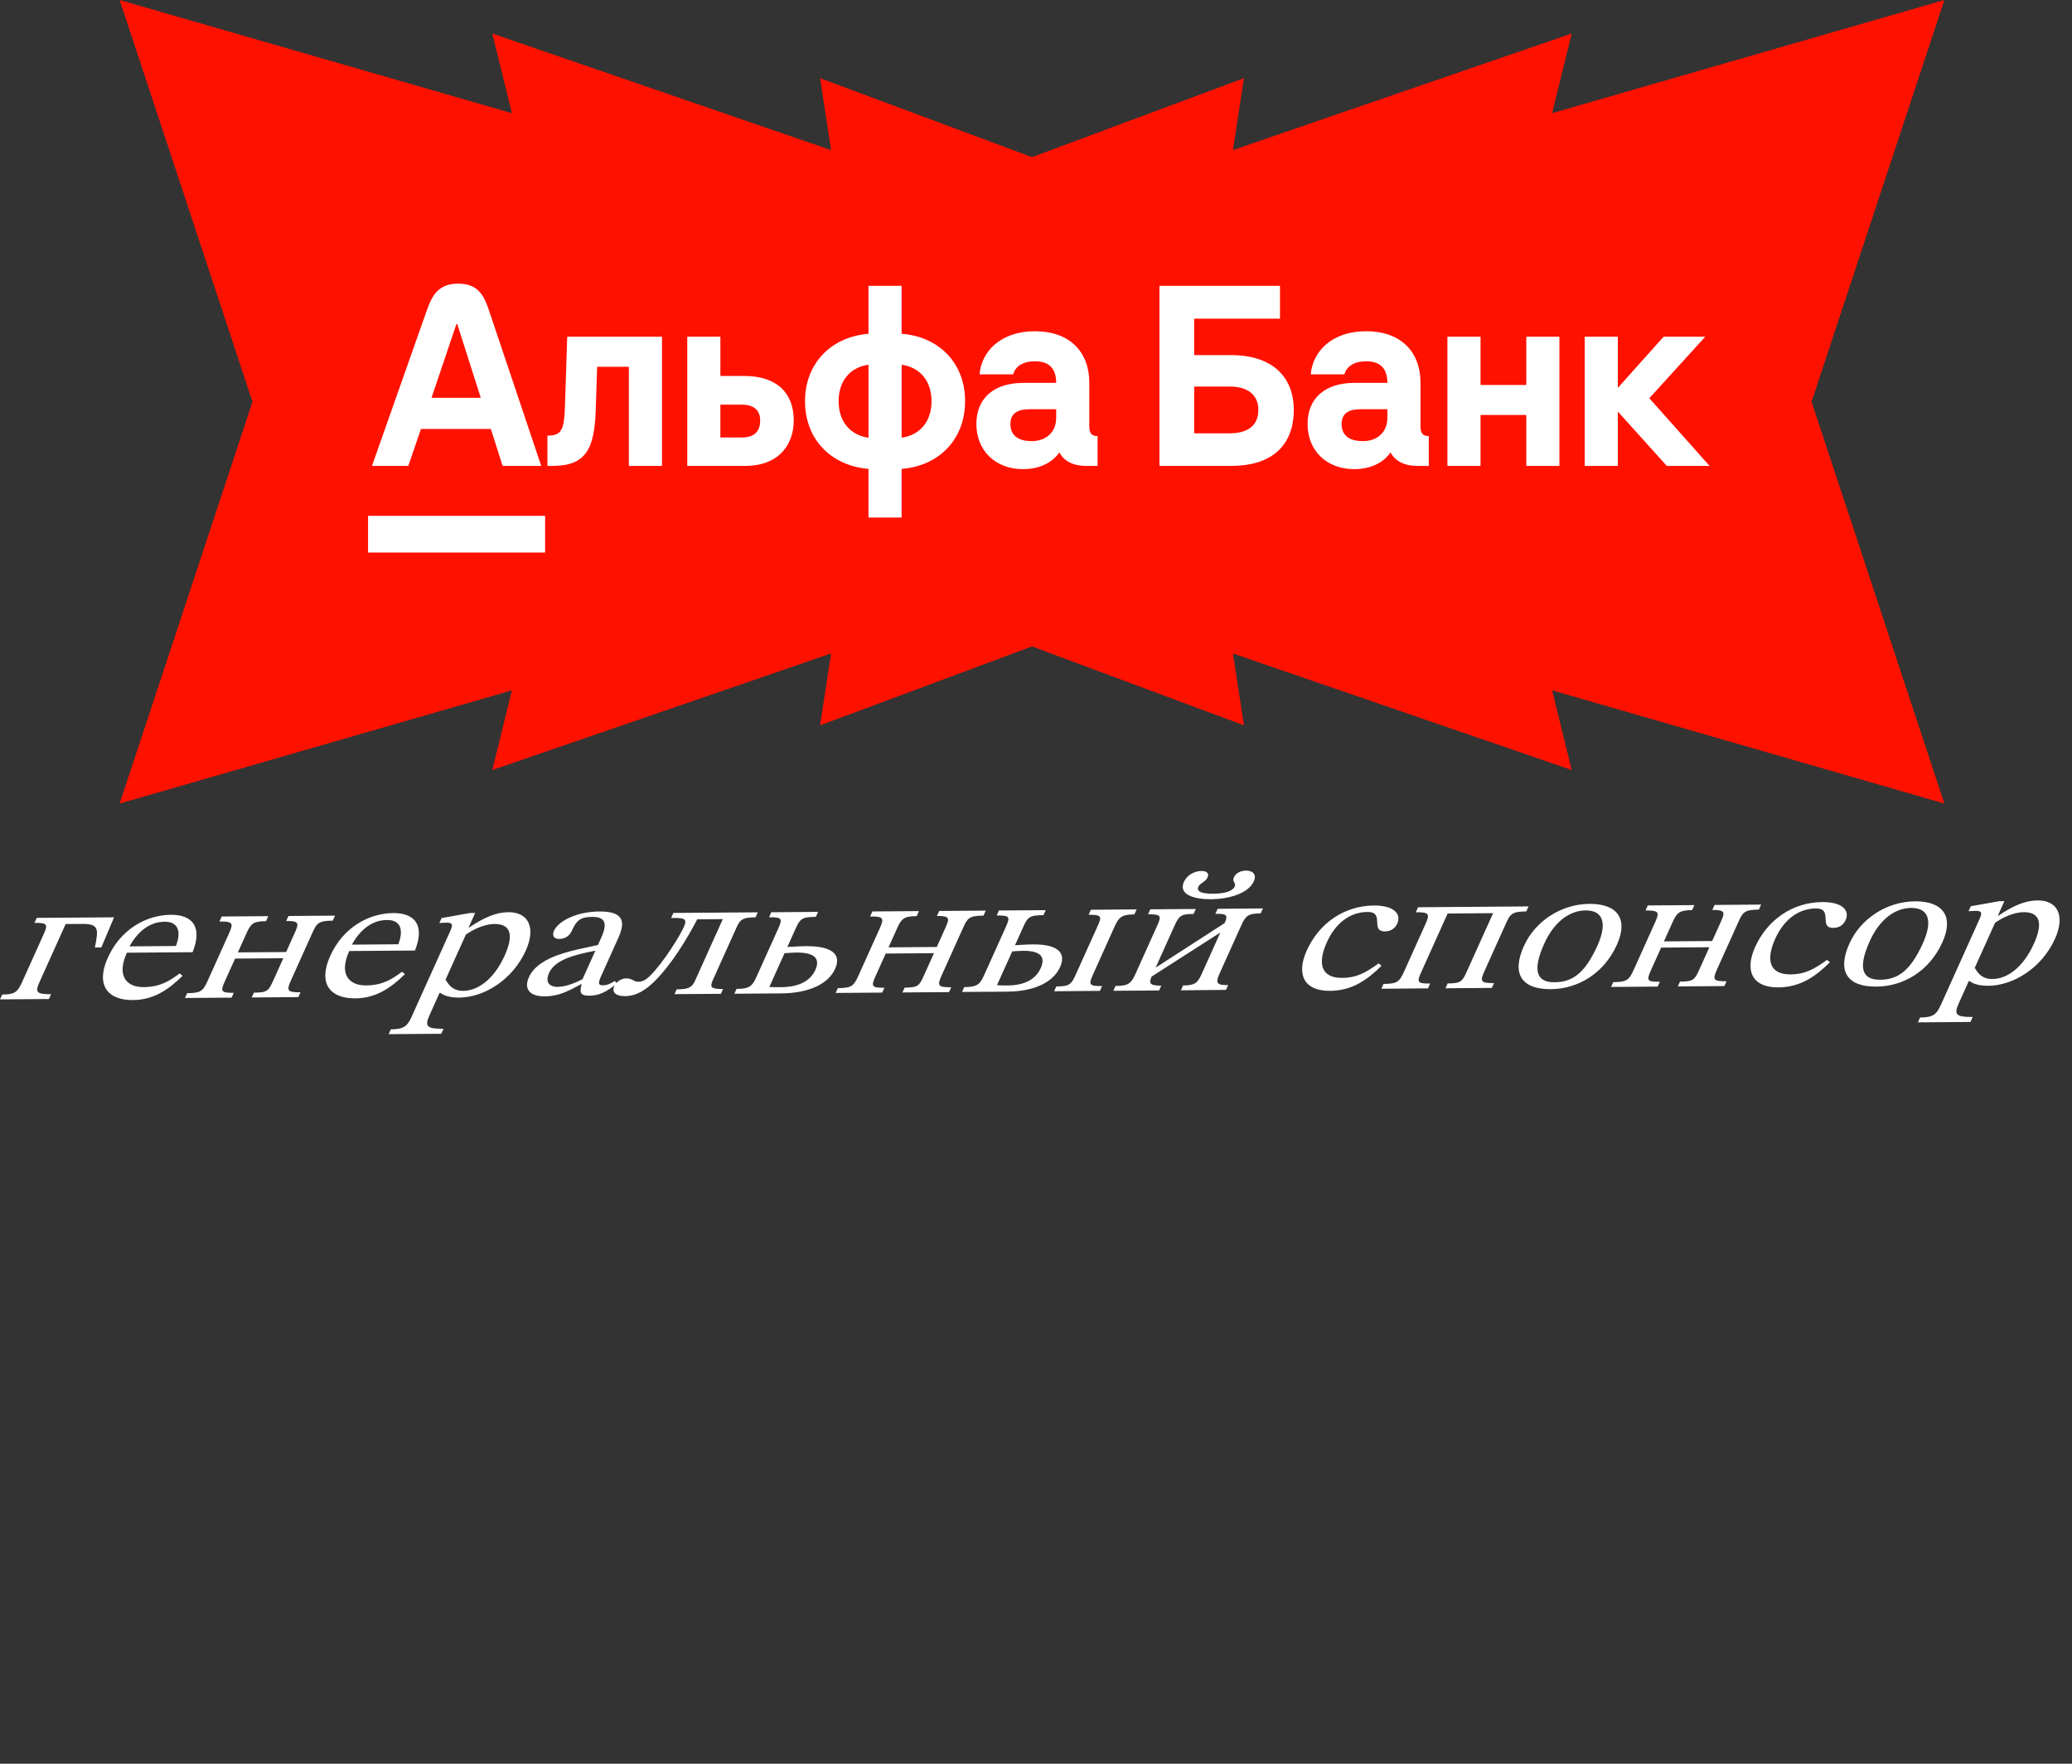 <?xml version="1.0" encoding="UTF-8"?> <svg xmlns="http://www.w3.org/2000/svg" width="329" height="280" viewBox="0 0 329 280" fill="none"><rect x="0" y="0" width="329" height="280" fill="#333333" stroke="none"/><g clip-path="url(#clip0_844_102)"><path d="M246.456 17.965L249.561 5.326L195.772 23.827L197.516 12.413L163.866 24.947L130.216 12.413L131.961 23.827L78.172 5.326L81.278 17.965L19 0.001L40.089 63.785L19 127.568L81.278 109.598L78.172 122.244L131.961 103.742L130.216 115.151L163.866 102.622L197.516 115.151L195.772 103.742L249.561 122.244L246.456 109.593L308.734 127.563L287.645 63.785L308.734 0.001L246.456 17.965Z" fill="#FF1100"></path><mask id="mask0_844_102" style="mask-type:luminance" maskUnits="userSpaceOnUse" x="19" y="0" width="290" height="128"><path d="M19 0H309V128H19V0Z" fill="white"></path></mask><g mask="url(#mask0_844_102)"><path d="M58.444 87.716H86.555V81.891H58.444V87.716ZM68.52 63.148H76.336L72.61 51.456H72.464L68.52 63.148ZM64.832 73.966H59.062L67.763 49.297C68.607 46.905 69.59 45.031 72.757 45.031C75.923 45.031 76.847 46.915 77.649 49.297L85.94 73.966H79.807L77.943 68.1H66.84L64.832 73.966ZM220.293 64.969H216.094C214.669 64.969 213.026 65.297 213.026 67.301C213.026 69.34 214.523 70.032 216.422 70.032C218.614 70.032 220.293 68.685 220.293 66.32V64.969ZM226.867 69.233V73.968H225.041C223.032 73.968 221.499 73.203 220.805 71.819C220.027 72.965 218.244 74.479 215.034 74.479C210.658 74.479 207.621 71.564 207.621 67.303C207.621 63.223 210.399 60.783 215.071 60.783H220.293C220.293 58.306 218.979 57.359 216.934 57.359C214.45 57.359 213.647 58.67 213.464 59.435H208.131C208.388 55.936 211.346 52.585 216.934 52.585C222.339 52.585 225.552 55.754 225.552 60.78V67.665C225.552 68.794 225.918 69.231 226.867 69.231V69.233ZM199.806 65.08C199.806 62.713 198.163 61.365 195.241 61.365H189.617V68.796H195.241C198.163 68.794 199.807 67.519 199.807 65.079L199.806 65.08ZM205.43 65.08C205.43 70.835 201.814 73.968 195.497 73.968H184.102V45.376H203.239V50.584H189.617V56.373H195.497C201.814 56.373 205.43 59.651 205.43 65.079V65.08ZM167.705 64.969H163.505C162.081 64.969 160.438 65.297 160.438 67.301C160.438 69.34 161.938 70.032 163.834 70.032C166.025 70.032 167.705 68.685 167.705 66.32V64.969ZM174.278 69.233V73.968H172.453C170.444 73.968 168.91 73.203 168.216 71.819C167.438 72.965 165.656 74.479 162.446 74.479C158.069 74.479 155.033 71.564 155.033 67.303C155.033 63.223 157.81 60.783 162.483 60.783H167.705C167.705 58.306 166.39 57.359 164.345 57.359C161.862 57.359 161.058 58.67 160.876 59.435H155.543C155.798 55.938 158.757 52.587 164.344 52.587C169.749 52.587 172.963 55.756 172.963 60.783V67.665C172.964 68.794 173.329 69.231 174.278 69.231V69.233ZM147.911 63.696C147.911 60.491 146.085 58.305 143.164 57.905V69.486C146.085 69.085 147.911 66.9 147.911 63.694V63.696ZM137.905 57.905C134.983 58.305 133.157 60.491 133.157 63.696C133.157 66.902 134.983 69.087 137.905 69.488V57.905ZM153.242 63.694C153.242 69.668 149.186 73.966 143.162 74.44V82.162H137.903V74.44C131.878 73.93 127.824 69.668 127.824 63.694C127.824 57.757 131.879 53.495 137.903 52.986V45.373H143.162V52.986C149.189 53.459 153.243 57.721 153.243 63.694H153.242ZM120.702 66.754C120.702 65.042 119.607 64.241 117.781 64.241H114.384V69.45H117.781C119.645 69.45 120.704 68.612 120.704 66.754H120.702ZM126.035 66.754C126.035 70.251 123.99 73.966 118.258 73.966H109.127V53.459H114.386V59.688H118.184C123.188 59.688 126.035 62.238 126.035 66.754ZM89.702 64.569C89.577 68.392 89.081 69.158 86.924 69.158V73.966H87.728C93.103 73.966 94.394 71.195 94.593 65.042L94.815 58.231H99.855V73.968H105.114V53.459H90.067L89.702 64.569ZM242.352 61.111H235.085V53.459H229.826V73.966H235.085V65.88H242.352V73.966H247.61V53.459H242.352V61.111ZM271.454 73.966H264.662L256.884 65.334V73.966H251.625V53.459H256.884V61.582L264.152 53.459H270.763L261.887 63.221L271.454 73.966Z" fill="white"></path></g></g><path d="M18.113 145.628C17.438 147.221 16.764 148.815 16.09 150.409C15.745 150.418 15.405 150.418 15.065 150.419C15.63 147.558 15.773 146.657 13.066 146.677C12.185 146.685 11.307 146.685 10.426 146.694C9.033 149.784 7.64 152.875 6.247 155.965C5.52 157.579 5.893 157.846 8.104 157.833C7.989 158.088 7.874 158.344 7.759 158.599C5.172 158.618 2.586 158.637 -1.04904e-05 158.656C0.115 158.401 0.23 158.145 0.345 157.89C2.26 157.876 2.758 157.574 3.486 155.96C4.628 153.426 5.77 150.891 6.912 148.357C7.64 146.743 7.554 146.496 5.473 146.512C5.592 146.248 5.711 145.984 5.83 145.719C9.925 145.689 14.019 145.658 18.113 145.628ZM28.533 154.536C28.681 154.669 28.834 154.792 28.987 154.916C26.86 157.007 24.499 158.74 21.099 158.765C17.134 158.799 15.137 156.44 17.122 152.037C19.18 147.469 23.268 145.264 27.133 145.229C30.731 145.205 32.137 147.342 30.577 151.168C27.096 151.201 23.619 151.225 20.143 151.248C18.442 155.023 20.171 156.734 22.815 156.709C25.491 156.686 26.955 155.7 28.533 154.536ZM20.563 150.242C23.02 150.219 25.472 150.206 27.928 150.183C28.742 148.159 28.488 146.311 26.144 146.33C23.898 146.348 21.974 147.697 20.563 150.242ZM39.102 148.243C38.658 149.228 38.214 150.212 37.771 151.197C40.321 151.184 42.876 151.161 45.431 151.139C45.874 150.155 46.318 149.17 46.762 148.185C47.465 146.626 47.595 146.191 45.447 146.211C45.566 145.946 45.686 145.682 45.805 145.418C48.27 145.399 50.736 145.38 53.201 145.362C53.082 145.626 52.963 145.89 52.843 146.155C50.499 146.173 50.27 146.607 49.568 148.166C48.454 150.637 47.341 153.108 46.227 155.578C45.463 157.274 45.572 157.543 47.716 157.533C47.6 157.788 47.486 158.043 47.37 158.298C44.905 158.317 42.44 158.336 39.974 158.354C40.089 158.099 40.204 157.844 40.319 157.589C42.467 157.569 42.645 157.32 43.422 155.597C43.943 154.439 44.465 153.282 44.987 152.124C42.432 152.146 39.877 152.168 37.327 152.181C36.805 153.339 36.283 154.497 35.761 155.655C34.985 157.378 35.004 157.628 37.116 157.615C37.001 157.87 36.886 158.125 36.771 158.38C34.305 158.399 31.84 158.418 29.375 158.436C29.489 158.181 29.605 157.926 29.72 157.67C31.8 157.654 32.211 157.4 32.95 155.759C34.076 153.261 35.202 150.763 36.328 148.265C37.08 146.597 37.062 146.271 34.847 146.293C34.967 146.028 35.086 145.764 35.205 145.499C37.67 145.481 40.136 145.462 42.601 145.444C42.482 145.708 42.363 145.972 42.244 146.237C40.132 146.25 39.804 146.684 39.102 148.243ZM63.84 154.27C63.993 154.394 64.146 154.517 64.294 154.65C62.171 156.732 59.811 158.465 56.406 158.499C52.446 158.524 50.445 156.174 52.429 151.771C54.488 147.203 58.579 144.989 62.445 144.954C66.042 144.93 67.445 147.076 65.884 150.902C62.408 150.926 58.931 150.949 55.45 150.982C53.749 154.757 55.483 156.459 58.123 156.442C60.798 156.42 62.267 155.425 63.84 154.27ZM55.875 149.967C58.327 149.953 60.783 149.931 63.239 149.908C64.049 147.892 63.8 146.036 61.455 146.054C59.209 146.073 57.285 147.422 55.875 149.967ZM75.451 144.936C75.106 145.702 74.76 146.468 74.415 147.234C74.447 147.237 74.478 147.24 74.514 147.234C76.788 145.692 78.754 144.835 80.705 144.814C83.971 144.795 85.103 147.323 83.488 150.906C81.392 155.555 76.881 158.337 72.916 158.371C71.663 158.377 70.639 158.168 69.928 157.628C69.883 157.63 69.839 157.631 69.794 157.633C69.256 158.828 68.718 160.022 68.179 161.216C67.378 162.994 67.848 163.338 70.421 163.324C70.302 163.588 70.183 163.852 70.064 164.117C67.281 164.135 64.493 164.162 61.71 164.18C61.825 163.925 61.94 163.669 62.055 163.414C64.136 163.397 64.677 162.928 65.367 161.397C67.401 156.884 69.435 152.371 71.469 147.858C71.937 146.819 71.932 146.465 70.84 146.478C70.41 146.482 69.759 146.539 69.759 146.539C69.879 146.275 69.998 146.011 70.117 145.746C71.619 145.48 73.121 145.213 74.623 144.947C74.9 144.94 75.174 144.943 75.451 144.936ZM73.96 148.389C72.888 150.768 71.816 153.148 70.743 155.527C71.115 156.09 71.715 157.314 73.563 157.303C75.876 157.281 78.427 155.491 80.14 151.689C81.693 148.243 80.954 146.671 78.511 146.688C76.761 146.701 74.899 147.693 73.96 148.389ZM92.364 156.255C92.319 156.257 92.274 156.259 92.23 156.261C90.176 157.386 88.64 158.164 86.528 158.177C83.983 158.204 83.187 156.902 83.976 155.151C85.603 151.541 91.772 150.778 94.942 150.024C95.122 149.623 95.303 149.222 95.484 148.821C96.556 146.441 95.974 145.543 93.992 145.56C92.108 145.577 91.523 146.147 90.783 147.788C90.401 148.636 89.684 149.059 88.762 149.06C88.1 149.069 87.56 148.661 87.967 147.758C88.657 146.226 91.533 144.737 95.135 144.704C98.732 144.68 99.472 146.033 98.189 148.877C97.257 150.947 96.324 153.016 95.391 155.086C94.886 156.207 95.083 156.428 95.776 156.422C96.403 156.419 96.991 156.136 97.637 155.725C97.737 155.869 97.837 156.012 97.936 156.156C96.253 157.482 95.202 158.061 93.52 158.07C92.066 158.084 92.018 157.46 92.364 156.255ZM92.501 155.439C93.179 153.935 93.857 152.431 94.535 150.927C91.249 151.574 88.142 152.334 87.18 154.467C86.564 155.835 87.139 156.676 88.558 156.668C89.649 156.655 91.033 156.215 92.501 155.439ZM120.325 144.836C120.206 145.1 120.087 145.364 119.968 145.629C118.151 145.644 117.565 145.873 117.035 147.049C115.749 149.903 114.463 152.756 113.177 155.61C112.659 156.759 112.925 157.021 114.817 157.008C114.702 157.263 114.587 157.518 114.472 157.773C112.007 157.792 109.551 157.815 107.098 157.828C107.213 157.573 107.328 157.318 107.444 157.063C109.323 157.054 109.863 156.804 110.381 155.655C111.844 152.41 113.307 149.164 114.769 145.919C113.418 145.924 112.062 145.938 110.711 145.943C108.999 149.23 106.599 153.095 104.126 155.589C102.54 157.211 101.041 158.126 99.225 158.141C97.708 158.148 97.125 157.469 97.532 156.566C97.89 155.773 98.745 155.336 99.407 155.327C100.431 155.317 100.614 155.86 101.308 155.855C101.899 155.858 102.469 155.687 103.325 154.811C105.329 152.775 107.865 148.752 108.58 147.166C109.197 145.798 108.643 145.713 106.562 145.73C106.681 145.465 106.801 145.201 106.92 144.936C111.385 144.909 115.855 144.872 120.325 144.836ZM122.111 145.619C122.23 145.354 122.349 145.09 122.469 144.825C124.947 144.802 127.422 144.787 129.9 144.764C129.781 145.028 129.662 145.292 129.543 145.557C127.364 145.573 127.052 145.827 126.324 147.441C125.889 148.407 125.453 149.374 125.018 150.34C125.858 150.302 126.884 150.216 127.94 150.209C132.235 150.17 133.607 151.579 132.609 153.794C131.561 156.119 128.625 157.669 124.034 157.706C121.56 157.721 119.081 157.745 116.607 157.759C116.722 157.504 116.837 157.249 116.952 156.993C118.965 156.979 119.433 156.598 120.099 155.121C121.249 152.568 122.4 150.016 123.55 147.463C124.29 145.822 124.192 145.602 122.111 145.619ZM124.574 151.325C123.769 153.112 122.963 154.898 122.158 156.685C122.795 156.731 123.323 156.728 123.986 156.719C125.963 156.711 128.455 156.222 129.465 153.979C130.365 151.982 129.036 151.208 126.463 151.222C125.734 151.233 125.083 151.291 124.574 151.325ZM142.415 147.442C141.971 148.427 141.527 149.412 141.084 150.396C143.643 150.387 146.189 150.361 148.744 150.339C149.188 149.354 149.631 148.369 150.075 147.385C150.787 145.83 150.908 145.391 148.769 145.414C148.889 145.15 149.008 144.885 149.127 144.621C151.592 144.602 154.049 144.58 156.523 144.565C156.404 144.829 156.285 145.094 156.166 145.358C153.812 145.372 153.592 145.811 152.89 147.37C151.776 149.841 150.663 152.311 149.549 154.782C148.776 156.474 148.894 156.746 151.038 156.736C150.923 156.991 150.808 157.247 150.693 157.502C148.218 157.516 145.762 157.539 143.296 157.558C143.411 157.303 143.526 157.047 143.641 156.792C145.78 156.769 145.967 156.524 146.735 154.797C147.256 153.639 147.778 152.481 148.3 151.323C145.745 151.345 143.2 151.372 140.64 151.381C140.118 152.539 139.596 153.696 139.074 154.854C138.298 156.577 138.326 156.831 140.429 156.814C140.314 157.069 140.199 157.324 140.084 157.58C137.618 157.598 135.162 157.621 132.687 157.636C132.803 157.38 132.918 157.125 133.033 156.87C135.113 156.853 135.533 156.604 136.272 154.963C137.398 152.465 138.524 149.967 139.65 147.469C140.402 145.8 140.375 145.47 138.16 145.492C138.28 145.228 138.399 144.963 138.518 144.699C140.992 144.684 143.449 144.662 145.914 144.643C145.795 144.907 145.676 145.172 145.557 145.436C143.454 145.454 143.117 145.883 142.415 147.442ZM158.259 145.337C158.378 145.072 158.498 144.808 158.617 144.544C161.091 144.529 163.57 144.505 166.044 144.491C165.925 144.755 165.806 145.02 165.687 145.284C163.508 145.3 163.2 145.545 162.473 147.159C162.037 148.125 161.602 149.092 161.166 150.058C161.939 150.022 162.965 149.936 163.922 149.929C164.276 149.924 164.603 149.929 164.912 149.948C168.25 150.135 169.24 151.492 168.328 153.516C167.411 155.549 165.11 156.98 161.58 157.341C161.063 157.393 160.523 157.424 159.95 157.429C157.552 157.445 155.153 157.461 152.755 157.477C152.87 157.222 152.985 156.967 153.1 156.711C155.114 156.697 155.582 156.316 156.247 154.839C157.398 152.286 158.548 149.734 159.699 147.181C160.438 145.54 160.34 145.32 158.259 145.337ZM176.939 147.185C175.826 149.656 174.712 152.127 173.599 154.597C172.822 156.32 172.877 156.564 174.993 156.542C174.878 156.797 174.763 157.052 174.648 157.308C172.223 157.334 169.802 157.351 167.382 157.367C167.497 157.112 167.612 156.857 167.727 156.602C169.807 156.585 170.084 156.337 170.823 154.696C171.949 152.198 173.075 149.7 174.201 147.202C174.953 145.533 175.065 145.211 172.855 145.224C172.974 144.959 173.093 144.695 173.212 144.431C175.633 144.414 178.054 144.397 180.478 144.371C180.359 144.635 180.24 144.9 180.121 145.164C178.04 145.181 177.642 145.626 176.939 147.185ZM160.722 151.043C159.917 152.83 159.112 154.616 158.306 156.403C158.908 156.455 159.405 156.449 160.031 156.446C160.68 156.442 161.398 156.382 162.094 156.202C163.374 155.868 164.594 155.157 165.247 153.707C165.872 152.321 165.473 151.527 164.362 151.169C163.863 151.01 163.225 150.942 162.477 150.945C161.815 150.954 161.196 151.015 160.722 151.043ZM200.533 144.217C200.413 144.482 200.294 144.746 200.175 145.011C198.301 145.032 197.83 145.248 197.075 146.948C195.912 149.528 194.75 152.108 193.587 154.688C192.934 156.138 193.329 156.404 195.016 156.385C194.901 156.64 194.786 156.896 194.671 157.151C192.281 157.171 189.901 157.195 187.512 157.215C187.627 156.96 187.742 156.705 187.857 156.449C189.598 156.433 190.119 156.153 190.772 154.703C191.767 152.497 192.761 150.29 193.755 148.084C193.733 148.085 193.72 148.09 193.697 148.091C190.085 150.412 186.467 152.719 182.855 155.04C182.371 156.138 182.599 156.482 184.39 156.477C184.274 156.732 184.159 156.988 184.044 157.243C181.624 157.26 179.194 157.273 176.782 157.293C176.897 157.038 177.012 156.783 177.127 156.528C178.975 156.516 179.551 156.238 180.213 154.792C181.405 152.148 182.596 149.504 183.788 146.861C184.444 145.38 184.336 145.133 182.287 145.153C182.406 144.889 182.525 144.624 182.644 144.36C185.056 144.339 187.454 144.323 189.875 144.306C189.756 144.571 189.637 144.835 189.517 145.099C187.562 145.106 187.24 145.334 186.528 146.889C185.525 149.114 184.523 151.338 183.52 153.563C183.552 153.566 183.565 153.561 183.587 153.56C187.204 151.23 190.834 148.895 194.446 146.553C195.046 145.244 194.761 145.049 192.985 145.072C193.104 144.807 193.223 144.543 193.342 144.278C195.732 144.258 198.143 144.237 200.533 144.217ZM192.678 141.884C195.188 141.863 195.862 141.147 196.043 140.768C196.339 140.112 195.575 140.031 195.929 139.269C196.25 138.558 197.047 138.226 197.843 138.212C198.872 138.215 199.606 138.776 199.08 139.921C198.167 141.945 194.892 142.739 192.283 142.759C189.634 142.772 187.08 142.037 187.983 140.009C188.489 138.888 189.695 138.28 190.773 138.272C191.565 138.267 192.045 138.615 191.737 139.299C191.404 140.037 190.537 140.184 190.275 140.79C190.078 141.228 190.159 141.9 192.678 141.884ZM218.912 152.94C219.065 153.063 219.217 153.187 219.366 153.32C217.114 155.541 214.718 157.28 211.188 157.301C207.058 157.337 205.779 154.699 207.493 150.897C209.428 146.603 213.392 143.794 218.148 143.755C221.249 143.737 222.573 145.036 221.858 146.622C221.5 147.415 220.842 147.853 219.916 147.864C217.473 147.882 219.97 144.751 217.129 144.776C214.453 144.799 212.098 146.446 210.681 149.592C209.177 152.928 209.732 155.274 213.133 155.249C215.28 155.23 216.711 154.536 218.912 152.94ZM224.807 144.825C224.926 144.561 225.045 144.296 225.164 144.032C231.021 143.984 236.855 143.937 242.708 143.899C242.589 144.163 242.47 144.428 242.351 144.692C240.006 144.71 239.778 145.145 239.075 146.704C237.961 149.174 236.848 151.645 235.734 154.116C234.961 155.807 235.075 156.089 237.223 156.07C237.108 156.325 236.993 156.58 236.878 156.836C234.426 156.849 231.96 156.868 229.513 156.895C229.628 156.639 229.743 156.384 229.858 156.129C231.965 156.102 232.184 155.861 232.951 154.134C234.328 151.079 235.704 148.025 237.081 144.971C234.678 144.996 232.257 145.013 229.859 145.029C228.483 148.083 227.106 151.137 225.73 154.191C224.944 155.91 224.972 156.164 227.088 156.142C226.973 156.397 226.858 156.652 226.743 156.908C224.264 156.931 221.808 156.954 219.334 156.969C219.449 156.713 219.564 156.458 219.679 156.203C221.759 156.186 222.179 155.937 222.919 154.296C224.044 151.798 225.17 149.3 226.296 146.802C227.048 145.133 227.021 144.803 224.807 144.825ZM252.355 143.497C256.879 143.463 258.567 145.924 256.742 149.972C254.672 154.566 250.549 156.997 246.254 157.036C241.631 157.069 239.967 154.63 241.964 150.199C243.751 146.233 247.899 143.529 252.355 143.497ZM251.757 144.533C249.247 144.553 246.775 146.313 245.198 149.814C243.238 154.163 244.027 155.988 246.881 155.936C249.588 155.917 251.633 154.59 253.643 150.132C255.159 146.768 254.696 144.508 251.757 144.533ZM265.536 146.498C265.092 147.483 264.649 148.467 264.205 149.452C266.76 149.43 269.31 149.417 271.865 149.394C272.309 148.41 272.753 147.425 273.196 146.44C273.899 144.881 274.029 144.447 271.886 144.457C272.005 144.192 272.124 143.928 272.243 143.664C274.709 143.645 277.174 143.626 279.639 143.608C279.52 143.872 279.401 144.136 279.282 144.401C276.937 144.419 276.705 144.863 276.002 146.422C274.888 148.892 273.775 151.363 272.661 153.834C271.897 155.529 272.006 155.798 274.154 155.779C274.039 156.034 273.924 156.289 273.809 156.544C271.343 156.563 268.878 156.582 266.413 156.6C266.528 156.345 266.643 156.09 266.758 155.835C268.901 155.824 269.079 155.576 269.856 153.852C270.378 152.695 270.9 151.537 271.421 150.379C268.867 150.401 266.316 150.414 263.761 150.437C263.239 151.594 262.718 152.752 262.196 153.91C261.419 155.633 261.438 155.883 263.554 155.861C263.439 156.116 263.324 156.371 263.209 156.626C260.744 156.645 258.278 156.664 255.813 156.682C255.928 156.427 256.043 156.172 256.158 155.916C258.239 155.9 258.645 155.655 259.385 154.014C260.51 151.516 261.636 149.018 262.762 146.52C263.514 144.852 263.496 144.526 261.286 144.539C261.405 144.274 261.524 144.01 261.643 143.745C264.109 143.727 266.574 143.708 269.04 143.69C268.92 143.954 268.801 144.218 268.682 144.483C266.566 144.505 266.239 144.939 265.536 146.498ZM290.108 152.384C290.26 152.508 290.409 152.64 290.562 152.764C288.31 154.985 285.914 156.724 282.379 156.755C278.254 156.782 276.971 154.152 278.684 150.351C280.62 146.057 284.584 143.248 289.34 143.208C292.445 143.182 293.769 144.48 293.054 146.067C292.696 146.86 292.038 147.298 291.112 147.308C288.669 147.326 291.162 144.205 288.325 144.22C285.649 144.243 283.29 145.9 281.872 149.045C280.368 152.382 280.928 154.718 284.329 154.693C286.476 154.674 287.907 153.981 290.108 152.384ZM304.047 143.091C308.571 143.057 310.255 145.527 308.43 149.574C306.359 154.169 302.237 156.6 297.946 156.629C293.319 156.672 291.659 154.224 293.656 149.793C295.443 145.827 299.587 143.132 304.047 143.091ZM303.445 144.136C300.935 144.156 298.463 145.916 296.886 149.417C294.926 153.766 295.719 155.582 298.569 155.539C301.276 155.52 303.321 154.193 305.331 149.735C306.847 146.371 306.384 144.111 303.445 144.136ZM318.261 143.069C317.916 143.835 317.571 144.601 317.226 145.367C317.262 145.361 317.293 145.364 317.329 145.358C319.603 143.817 321.569 142.959 323.516 142.948C326.786 142.919 327.917 145.447 326.302 149.03C324.207 153.679 319.695 156.461 315.731 156.496C314.478 156.501 313.454 156.292 312.743 155.752C312.698 155.754 312.654 155.756 312.609 155.757C312.071 156.952 311.532 158.146 310.994 159.34C310.193 161.118 310.659 161.471 313.236 161.448C313.117 161.712 312.998 161.976 312.879 162.241C310.096 162.259 307.308 162.286 304.525 162.304C304.64 162.049 304.755 161.793 304.87 161.538C306.951 161.522 307.491 161.052 308.182 159.521C310.216 155.008 312.249 150.495 314.283 145.982C314.752 144.943 314.746 144.589 313.655 144.602C313.225 144.606 312.574 144.663 312.574 144.663C312.693 144.399 312.813 144.135 312.932 143.87C314.434 143.604 315.936 143.338 317.438 143.071C317.711 143.074 317.988 143.067 318.261 143.069ZM316.775 146.513C315.703 148.892 314.63 151.272 313.558 153.651C313.926 154.223 314.53 155.438 316.378 155.427C318.691 155.405 321.241 153.615 322.955 149.813C324.508 146.367 323.769 144.795 321.326 144.813C319.576 144.825 317.71 145.826 316.775 146.513Z" fill="white"></path><defs><clipPath id="clip0_844_102"><rect width="290" height="128" fill="white" transform="translate(19)"></rect></clipPath></defs></svg> 